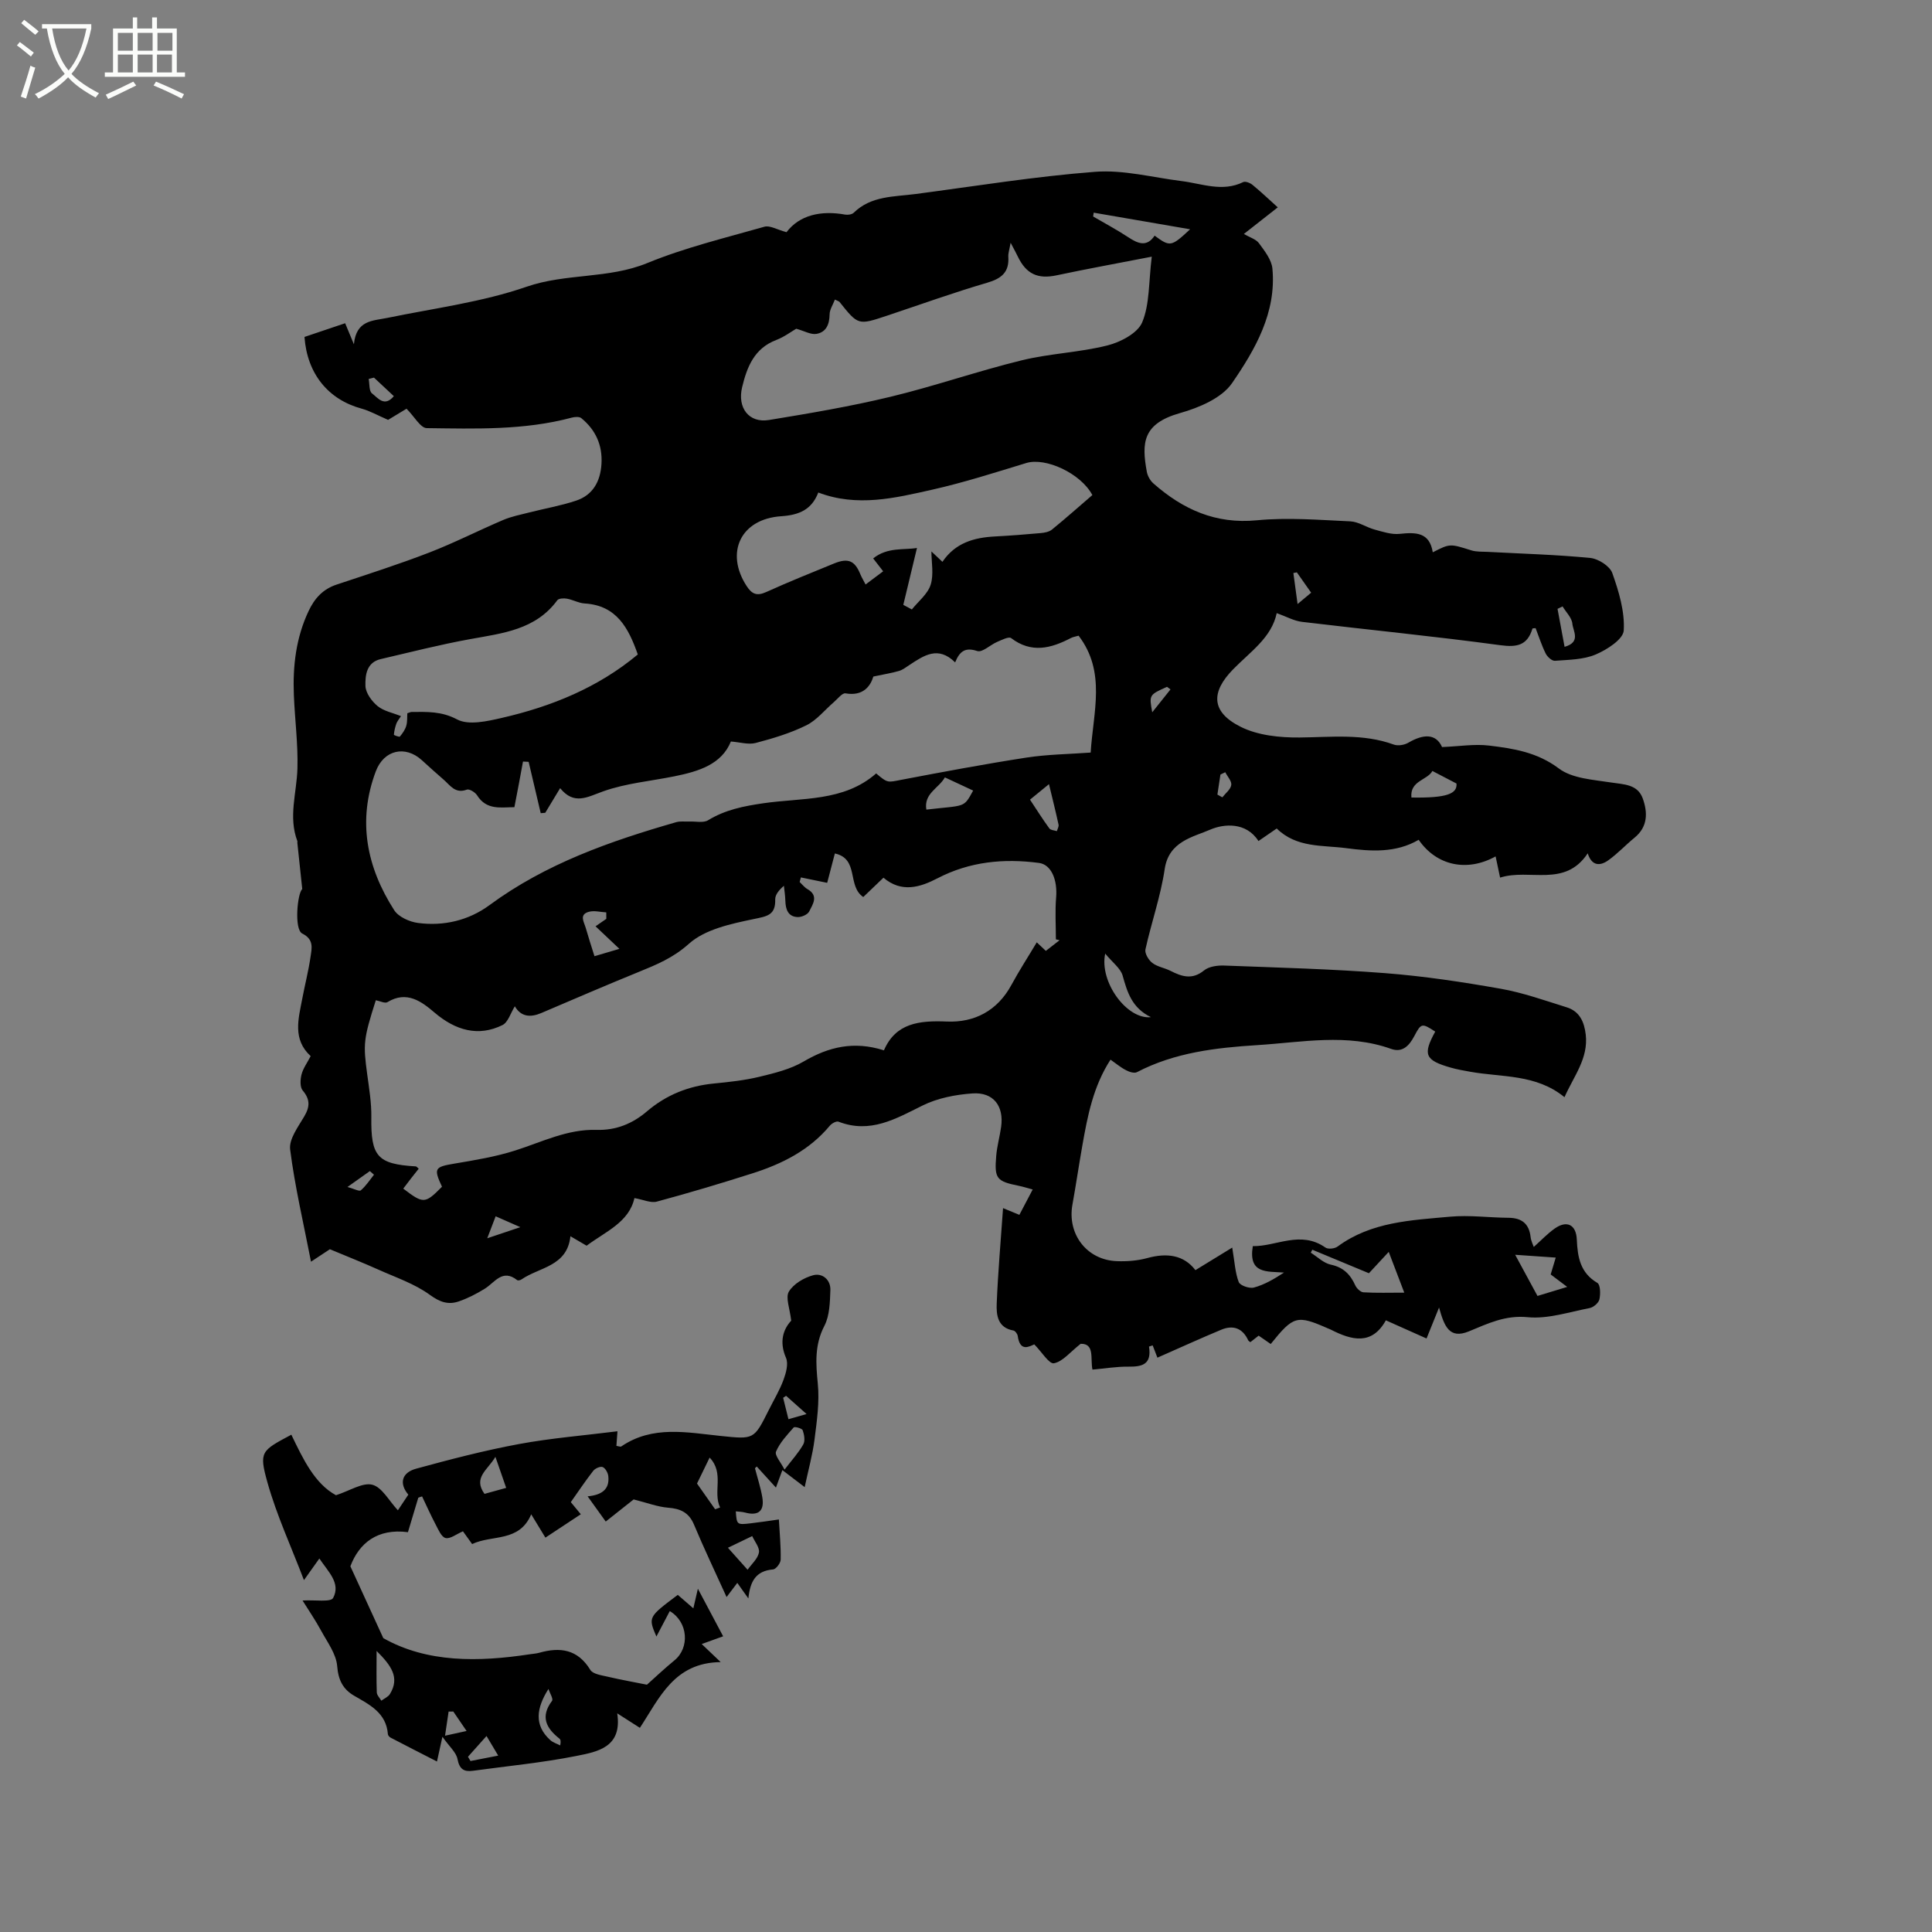 <svg enable-background="new 0 0 400 400" viewBox="0 0 400 400" xmlns="http://www.w3.org/2000/svg"><rect x="0" y="0" width="400" height="400" fill="#808080" stroke="none"/><path d="m6.4 11.7c-1-.8-1.9-1.6-2.9-2.3l.6-.7c.9.7 1.9 1.4 2.9 2.2zm-2.1 8.3c.7-2.1 1.4-4.2 2-6.4.2.1.6.3 1 .4-.7 2.3-1.3 4.4-1.9 6.4zm3-12.8c-1.1-.9-2.1-1.7-2.9-2.4l.6-.7c1 .8 2 1.5 3 2.4zm1.4-1.3v-.9h10.2v.9c-.9 4.2-2.3 7.3-4.1 9.4 1.3 1.4 3.2 2.7 5.7 4-.2.2-.4.5-.7.9-2.5-1.4-4.4-2.7-5.7-4.2-1.4 1.5-3.5 3-6.1 4.4 0 0 0 0-.1-.1-.3-.4-.5-.7-.7-.8 2.7-1.3 4.7-2.8 6.2-4.2-1.8-2.2-3-5.3-3.7-9.4zm9.2 0h-7.1c.6 3.8 1.7 6.7 3.4 8.7 1.7-2 2.9-4.8 3.7-8.7z" fill="#fbfcfa"/><path d="m31.6 3.6h.9v2.3h4.1v9.1h1.7v.9h-16.6v-.9h1.7v-9.1h4.1v-2.3h.9v2.3h3.1v-2.3zm-4 13.3.6.8c-1.9.9-3.8 1.9-5.8 2.8-.2-.3-.3-.6-.5-.9 2-.9 3.9-1.8 5.7-2.7zm-3.2-10.1v3.7h3.1v-3.7zm0 4.5v3.7h3.1v-3.7zm4.1-4.5v3.7h3.1v-3.7zm0 4.5v3.7h3.1v-3.7zm9.1 9.1c-2.1-1.1-4.1-2-5.8-2.7l.5-.8c2.2.9 4.1 1.8 5.8 2.6zm-1.9-13.6h-3.1v3.7h3.1zm-3.2 4.5v3.7h3.1v-3.7z" fill="#fbfcfa"/><path d="m229.92 219.39c-3.57 5.51-4.75 11.63-5.83 17.77-.72 4.07-1.32 8.16-2.05 12.22-1.12 6.14 2.97 11.5 9.2 11.73 2.09.08 4.28-.09 6.29-.64 4.08-1.12 7.56-.65 9.97 2.5 2.47-1.51 4.79-2.93 7.62-4.67.51 3.02.6 5.2 1.35 7.14.28.72 2.22 1.39 3.15 1.13 2.15-.58 4.14-1.74 6.22-3.1-3.5-.27-7.42.34-6.46-5.47 4.87.08 9.88-3.32 15.03.29.55.39 1.93.24 2.53-.21 6.97-5.14 15.24-5.44 23.31-6.18 3.98-.36 8.03.2 12.05.23 2.76.02 4.28 1.21 4.6 4 .09.79.48 1.54.65 2.04 1.45-1.29 2.76-2.69 4.3-3.79 2.53-1.81 4.47-.85 4.61 2.24.16 3.62.69 6.9 4.26 8.99.63.37.67 2.32.42 3.41-.16.73-1.23 1.65-2.02 1.8-4.26.82-8.65 2.3-12.83 1.89-4.66-.46-8.3 1.34-12.16 2.93-4.09 1.68-5.11-1.08-6.19-4.93-1.06 2.62-1.77 4.38-2.59 6.41-2.76-1.23-5.43-2.42-8.42-3.76-2.91 5.22-7.05 4.14-11.37 1.94-.19-.1-.39-.17-.58-.25-6.48-2.84-7.15-2.67-11.89 3.21-.8-.56-1.62-1.12-2.5-1.73-.57.45-1.14.9-1.72 1.35-.18-.15-.37-.24-.44-.38-1.16-2.52-3.12-3.22-5.57-2.2-4.2 1.74-8.33 3.64-13.23 5.79-.27-.71-.63-1.63-.98-2.54-.25.08-.51.16-.76.24.6 3.75-1.47 4.19-4.26 4.16-2.41-.03-4.83.38-7.45.61-.47-2.24.52-5.42-2.44-5.34-2.19 1.71-3.7 3.68-5.53 4.03-1 .19-2.52-2.34-4.07-3.91-.99.4-2.96 1.67-3.43-1.75-.06-.42-.53-1.05-.89-1.12-3.28-.58-3.56-3.2-3.46-5.6.26-6.44.83-12.86 1.31-19.74 1.42.59 2.32.96 3.38 1.39.9-1.72 1.78-3.38 2.76-5.25-1.08-.29-1.95-.57-2.83-.75-4.67-.95-5.13-1.46-4.72-6.25.17-2 .73-3.96 1.01-5.94.62-4.32-1.58-7.25-5.93-6.95-3.5.25-7.21.96-10.32 2.5-5.59 2.77-10.86 5.89-17.42 3.35-.44-.17-1.4.36-1.8.84-4.24 5.09-9.89 7.91-16.02 9.86-6.55 2.09-13.15 4.06-19.79 5.85-1.25.34-2.79-.41-4.64-.73-1.1 5-5.97 6.93-9.9 9.86-1.08-.63-2.06-1.21-3.35-1.96-.67 6.27-6.42 6.38-10.13 8.94-.23.16-.73.28-.89.15-3.07-2.43-4.63.49-6.72 1.78-1.69 1.04-3.5 1.98-5.37 2.62-2.18.75-3.91.16-6-1.36-3.17-2.31-7.08-3.61-10.72-5.25-3.14-1.41-6.34-2.67-9.97-4.19-.76.5-2.16 1.43-3.91 2.58-1.54-7.93-3.34-15.53-4.32-23.23-.27-2.14 1.66-4.69 2.93-6.86 1.18-2.01 1.22-3.52-.33-5.36-.59-.7-.51-2.27-.24-3.31.33-1.29 1.19-2.44 1.89-3.8-3.8-3.5-2.53-7.73-1.74-11.89.55-2.91 1.3-5.79 1.72-8.71.25-1.75.74-3.55-1.72-4.78-1.74-.87-.99-8.44 0-9.2-.37-3.48-.69-6.54-1.02-9.6-.01-.1.05-.23.01-.32-1.91-5.03-.13-10.03.01-15.06.14-5.07-.54-10.15-.74-15.23-.24-5.99.44-11.83 3.05-17.36 1.24-2.63 2.96-4.53 5.78-5.47 6.42-2.14 12.88-4.2 19.2-6.64 5.2-2.01 10.18-4.56 15.32-6.75 1.69-.72 3.54-1.08 5.34-1.54 3.25-.83 6.59-1.4 9.76-2.46 3.49-1.17 5.02-4.01 5.24-7.61.23-3.88-1.21-7.04-4.18-9.47-.42-.34-1.37-.27-1.99-.1-9.86 2.64-19.96 2.29-30 2.17-1.3-.02-2.57-2.4-4.19-4.02-1.15.7-2.92 1.77-3.82 2.31-2.26-.98-3.8-1.87-5.46-2.32-6.89-1.86-11.3-7.18-11.85-14.85 2.68-.9 5.44-1.84 8.42-2.84.52 1.26.98 2.36 1.81 4.36.49-5.04 3.9-4.84 6.96-5.47 9.64-1.99 19.55-3.25 28.78-6.44 8.22-2.84 16.92-1.59 25.01-4.91 7.8-3.2 16.11-5.2 24.25-7.52 1.13-.32 2.61.61 4.57 1.13 2.68-3.53 7.09-4.55 12.14-3.64.57.1 1.41-.02 1.78-.39 3.6-3.52 8.32-3.28 12.78-3.87 12.4-1.63 24.76-3.65 37.21-4.6 5.88-.45 11.92 1.18 17.89 1.92 4.24.53 8.44 2.32 12.75.21.45-.22 1.42.16 1.91.56 1.71 1.4 3.31 2.92 5.25 4.67-2.43 1.91-4.64 3.64-7.02 5.51 1.21.71 2.5 1.07 3.13 1.92 1.17 1.6 2.61 3.42 2.78 5.26.85 9.1-3.57 16.75-8.37 23.72-2.14 3.1-6.83 5.07-10.75 6.18-7.75 2.19-7.99 6.15-6.88 12.17.16.86.7 1.82 1.36 2.4 6.11 5.37 12.87 8.46 21.42 7.63 6.39-.62 12.9-.07 19.35.22 1.71.08 3.34 1.25 5.06 1.71 1.69.46 3.49 1.06 5.16.88 3.33-.35 6.19-.36 6.85 3.82 3.58-1.84 3.57-1.79 7.96-.41 1.08.34 2.29.26 3.44.32 7.07.38 14.16.57 21.21 1.26 1.66.16 4.05 1.68 4.56 3.13 1.35 3.8 2.6 7.95 2.37 11.88-.1 1.82-3.49 4-5.82 4.98-2.55 1.08-5.59 1.08-8.43 1.3-.61.05-1.56-.81-1.9-1.48-.84-1.69-1.42-3.52-2.1-5.28-.29.04-.63.02-.65.09-1.05 3.45-3.15 3.92-6.67 3.44-13.65-1.85-27.36-3.19-41.04-4.83-1.67-.2-3.25-1.1-5.24-1.81-1.06 5.09-5.49 8-9.07 11.68-4.48 4.6-4.65 8.73 1.61 11.86 3.57 1.79 8.12 2.25 12.22 2.21 6.57-.06 13.1-.86 19.49 1.47.85.31 2.18.09 3-.39 3.14-1.84 5.74-1.91 6.98.9 3.66-.15 6.74-.67 9.71-.31 5.07.61 9.99 1.37 14.48 4.75 2.77 2.08 7.08 2.31 10.77 2.89 2.69.42 5.54.34 6.61 3.35 1.02 2.89 1.05 5.82-1.71 8.08-1.86 1.52-3.51 3.31-5.46 4.7-1.66 1.18-3.4 1.22-4.24-1.46-4.75 7.18-12.01 3.08-18.14 5.03-.37-1.77-.65-3.08-.93-4.39-5.88 3.26-12.21 1.96-15.93-3.44-4.71 2.76-9.89 2.41-15.01 1.73-4.91-.65-10.25-.02-14.38-4.07-1.13.78-2.33 1.61-3.78 2.6-2.53-3.99-7.17-3.58-9.97-2.37-3.57 1.55-8.59 2.42-9.44 8.16-.83 5.62-2.76 11.07-3.99 16.65-.18.81.65 2.2 1.42 2.79 1.05.81 2.54 1.02 3.76 1.64 2.35 1.19 4.49 1.92 6.95-.08 1.02-.83 2.8-1.07 4.22-1.01 11.1.42 22.22.71 33.29 1.57 8.01.62 16 1.83 23.92 3.23 4.64.82 9.15 2.44 13.68 3.85 2.66.83 3.61 3.02 3.92 5.63.57 4.94-2.45 8.57-4.4 12.97-5.9-4.83-12.96-4.08-19.54-5.27-1.35-.24-2.72-.48-4.04-.86-5.31-1.52-5.79-2.69-3.18-7.45-2.76-1.79-2.91-1.78-4.34.94-1.03 1.96-2.45 3.48-4.77 2.65-9.17-3.28-18.48-1.37-27.72-.79-8.57.54-17.11 1.52-24.93 5.6-.54.28-1.58-.04-2.22-.39-1.12-.56-2.09-1.39-3.25-2.2zm-51.19-33.67c-3.39-2.28-.81-7.91-5.88-9.02-.6 2.32-1.17 4.5-1.59 6.08-2.03-.42-3.74-.77-5.45-1.12-.08.32-.17.63-.25.95.53.5 1 1.12 1.61 1.47 2.4 1.37 1.1 3.14.37 4.62-.32.65-1.57 1.2-2.38 1.17-2-.07-2.51-1.59-2.56-3.35-.03-1.05-.19-2.09-.3-3.13-1.08.93-1.82 1.89-1.8 2.82.09 3.31-1.71 3.5-4.5 4.08-4.68.98-10.03 2.11-13.37 5.11-3.28 2.94-6.74 4.34-10.49 5.87-6.73 2.74-13.4 5.62-20.08 8.47-2.24.95-4.19.8-5.47-1.4-.9 1.44-1.4 3.32-2.56 3.89-4.95 2.45-9.69 1.15-14.08-2.6-2.66-2.27-5.74-4.59-9.73-2.15-.52.32-1.58-.24-2.41-.39-2.57 8.07-2.64 9.01-1.78 15.36.4 2.93.89 5.9.85 8.84-.11 8.12 1.23 9.73 9.21 10.2.15.01.3.23.6.48-.51.65-1.03 1.28-1.53 1.93-.56.73-1.11 1.46-1.67 2.19 4.18 3.19 4.5 3.17 8.02-.39-1.77-3.81-1.51-4.1 2.53-4.78 4.26-.72 8.56-1.42 12.66-2.73 5.53-1.77 10.8-4.44 16.79-4.26 4.03.12 7.45-1.27 10.46-3.84 4-3.41 8.61-5.25 13.84-5.76 3.16-.31 6.35-.65 9.42-1.39 3.14-.76 6.44-1.56 9.18-3.17 5.2-3.05 10.41-4.28 16.62-2.31 2.44-5.66 7.31-6.2 13.03-5.96 5.69.24 10.45-2.22 13.35-7.56 1.61-2.97 3.46-5.82 5.26-8.84.68.64 1.25 1.18 1.88 1.77 1.05-.81 1.95-1.51 2.85-2.21-.26-.06-.51-.12-.77-.18 0-2.89-.19-5.8.05-8.67.3-3.65-.99-6.81-3.55-7.15-7.28-.96-14.33-.29-20.99 3.17-3.66 1.9-7.47 3.06-11.21-.11-1.45 1.39-2.82 2.69-4.18 4zm-72.23-18.6c-2.74-.01-5.74.71-7.73-2.47-.39-.62-1.61-1.36-2.11-1.17-2.41.92-3.45-.89-4.82-2.07-1.52-1.32-3.02-2.67-4.51-4.03-3.42-3.11-7.85-2.15-9.53 2.33-3.83 10.21-1.9 19.83 3.82 28.74.89 1.39 3.17 2.41 4.93 2.64 5.33.7 10.5-.53 14.79-3.69 11.66-8.59 24.99-13.25 38.67-17.18.84-.24 1.79-.09 2.68-.13 1.32-.06 2.93.34 3.92-.27 3.54-2.17 7.37-2.92 11.4-3.51 8.05-1.18 16.68-.29 23.39-6.18 2.42 2.06 2.38 1.86 5.21 1.32 8.62-1.64 17.24-3.26 25.91-4.6 4.35-.67 8.79-.71 13.29-1.04.52-8.39 3.25-16.68-2.5-24.2-.61.18-1.15.26-1.6.49-4.12 2.15-8.17 3.21-12.37.01-.49-.37-1.97.4-2.92.8-1.41.61-3.04 2.22-4.08 1.88-2.39-.78-3.6-.1-4.59 2.35-3.52-3.49-6.46-1.43-9.42.51-.71.46-1.41 1.03-2.2 1.26-1.48.44-3.03.67-5.31 1.16-.6 1.98-2.11 4.12-5.77 3.48-.67-.12-1.62 1.14-2.4 1.81-1.9 1.63-3.54 3.74-5.71 4.81-3.3 1.63-6.9 2.71-10.47 3.65-1.51.4-3.27-.16-5.15-.3-1.91 4.72-6.63 6.18-11.61 7.19-4.96 1.01-10.12 1.45-14.83 3.13-3.3 1.18-6.01 2.91-8.91-.66-1.18 1.95-2.13 3.53-3.08 5.1-.31.03-.63.06-.94.08-.83-3.54-1.67-7.08-2.5-10.63-.39-.02-.78-.04-1.17-.06-.54 3.03-1.12 6.02-1.78 9.45zm131.96-113.98c-7.19 1.4-13.48 2.54-19.74 3.87-3.83.81-6.25-.26-7.99-3.89-.36-.76-.78-1.5-1.49-2.86-.26 1.46-.52 2.18-.48 2.87.22 3.2-1.37 4.53-4.38 5.41-6.99 2.04-13.86 4.53-20.77 6.83-5.94 1.98-5.94 1.97-9.79-2.85-.12-.15-.36-.19-.96-.5-.4 1.06-1.09 2.06-1.1 3.08-.03 2.06-.71 3.69-2.74 4.03-1.14.19-2.44-.59-4.17-1.07-1.01.58-2.48 1.7-4.13 2.33-4.56 1.73-6.06 5.58-7.07 9.77-1.03 4.28 1.41 7.47 5.54 6.8 8.43-1.38 16.87-2.81 25.17-4.81 9.14-2.2 18.05-5.32 27.18-7.55 5.83-1.43 11.96-1.62 17.77-3.09 2.7-.68 6.24-2.54 7.17-4.78 1.56-3.74 1.32-8.22 1.98-13.59zm-51.44 72.09c.59.32 1.18.63 1.77.95 1.35-1.69 3.28-3.19 3.89-5.11.68-2.14.16-4.67.16-6.9.56.52 1.37 1.29 2.28 2.15 2.67-3.94 6.54-5.02 10.84-5.25 3.17-.17 6.34-.41 9.5-.7.81-.07 1.75-.25 2.34-.73 2.86-2.33 5.61-4.78 8.36-7.14-2.4-4.52-9.69-7.85-13.67-6.64-6.47 1.97-12.93 4.05-19.52 5.53-7.7 1.73-15.51 3.64-23.55.58-1.37 3.55-3.96 4.66-7.67 4.91-8.4.55-11.66 7.51-7.19 14.42 1.14 1.76 2.17 2.14 4.11 1.26 4.62-2.09 9.34-3.99 14.04-5.91 2.91-1.18 4.27-.56 5.41 2.23.27.65.64 1.26 1.09 2.13 1.3-.98 2.43-1.83 3.64-2.73-.77-.99-1.33-1.72-2.07-2.67 2.98-2.38 6.37-1.7 9.07-2.16-.97 4.04-1.9 7.91-2.83 11.78zm-54.97 10.27c-1.91-5.43-4.35-10.16-11.01-10.56-1.24-.07-2.42-.77-3.66-.99-.65-.12-1.71-.07-2 .33-4.5 6.12-11.31 6.82-18.02 8.04-6.23 1.13-12.38 2.7-18.55 4.14-2.95.69-3.21 3.38-3.15 5.55.04 1.44 1.3 3.17 2.51 4.17 1.27 1.05 3.13 1.39 4.85 2.09-.42.66-.79 1.07-.96 1.55-.26.74-.44 1.52-.51 2.29-.01.11 1.13.52 1.24.39.55-.66 1.08-1.41 1.32-2.22.25-.85.17-1.81.22-2.61.5-.15.69-.27.89-.27 3.21-.01 6.18-.17 9.42 1.55 2.38 1.26 6.22.38 9.23-.31 10.3-2.36 19.96-6.28 28.18-13.14zm139.65 123.24c-.11.2-.22.41-.32.61 1.37.86 2.65 2.16 4.14 2.48 2.61.55 4.04 2.01 5.07 4.28.28.63 1.09 1.41 1.7 1.45 2.68.16 5.38.07 8.45.07-1.17-3.06-2.14-5.6-3.22-8.44-1.51 1.63-2.78 3-4.1 4.42-3.99-1.65-7.86-3.26-11.72-4.87zm-45.26-214.71c-.04.26-.08.53-.12.79 2.44 1.43 4.95 2.76 7.31 4.32 2.01 1.33 3.83 2.04 5.42-.35 3.22 2.36 3.43 2.32 7.35-1.32-6.76-1.17-13.36-2.31-19.96-3.44zm87.26 215.76c1.72 3.17 3.15 5.81 4.62 8.52 1.92-.58 3.58-1.09 6.15-1.87-1.52-1.15-2.41-1.82-3.42-2.58.22-.74.58-1.92 1.05-3.49-2.76-.19-5.24-.36-8.4-.58zm-118.07-98.84c-1.29 2.28-4.4 3.32-3.84 6.67 8.13-.94 7.67-.25 9.69-3.94-1.89-.88-3.77-1.76-5.85-2.73zm33.19 36.48c-1.26 5.87 4.51 13.71 9.46 13.16-3.94-1.92-4.89-5.17-5.85-8.6-.43-1.52-2.1-2.71-3.61-4.56zm-103.29-7.19c0-.45-.01-.9-.01-1.34-1.19-.06-2.46-.42-3.57-.13-2.12.56-1.03 2.12-.68 3.34.54 1.9 1.16 3.79 1.81 5.86 1.75-.51 3.22-.95 5.16-1.52-1.86-1.76-3.34-3.16-4.94-4.67.9-.62 1.56-1.08 2.23-1.54zm166.69-25.12c7.41.13 9.52-.81 9.33-2.9-1.95-1.02-3.33-1.74-4.99-2.6-1.01 1.92-4.7 1.99-4.34 5.5zm-78.97.44c1.42 2.14 2.65 4.1 4.01 5.96.27.37 1.02.38 1.55.56.13-.45.44-.95.35-1.35-.57-2.63-1.23-5.25-1.98-8.38-1.45 1.18-2.55 2.08-3.93 3.21zm110.68-31.64c3.45-.97 1.75-3.27 1.61-4.79-.11-1.24-1.31-2.39-2.03-3.58-.35.17-.69.34-1.04.51.47 2.54.94 5.07 1.46 7.86zm-216.2 120.15c-2.07-.91-3.49-1.53-5.11-2.25-.53 1.38-1.02 2.67-1.74 4.55 2.48-.83 4.31-1.44 6.85-2.3zm-30.3-175.89c-.37.09-.73.19-1.1.28.2 1.03.06 2.52.69 2.99 1.17.87 2.54 2.94 4.52.57-1.39-1.31-2.75-2.58-4.11-3.84zm191.07 40.32c-.24.05-.48.09-.72.14.27 1.99.54 3.97.87 6.42 1.17-.98 1.92-1.61 2.81-2.35-1.08-1.53-2.02-2.87-2.96-4.21zm-29.94 28.97c1.58-1.97 2.68-3.35 3.78-4.74-.24-.18-.48-.35-.72-.53-3.72 1.67-3.72 1.67-3.06 5.27zm15.12 12.41c-.33.16-.66.32-1 .48-.21 1.38-.42 2.77-.63 4.15l1.02.57c.65-.84 1.71-1.63 1.85-2.55.12-.8-.79-1.76-1.24-2.65zm-176.25 83.33c-.28-.25-.57-.5-.85-.75-1.33.94-2.65 1.88-4.64 3.29 1.38.38 2.45.97 2.76.7 1.06-.91 1.85-2.13 2.73-3.24z"/><path d="m86.6 310.09c-.69 2.31-1.39 4.62-2.14 7.13-6.35-.83-10.12 2.3-11.92 7.06 2.31 5.04 4.43 9.67 6.82 14.88 9.06 5.11 19.64 4.97 30.39 3.33.63-.1 1.28-.13 1.88-.3 4.34-1.23 7.97-.74 10.59 3.54.54.89 2.35 1.12 3.63 1.42 2.72.64 5.47 1.12 8.09 1.65 1.67-1.49 3.63-3.35 5.71-5.05 3.15-2.58 2.86-7.91-.98-10.19-.91 1.72-1.81 3.44-2.77 5.27-1.71-4.03-1.71-4.03 4.43-8.63 1 .87 2.01 1.74 3.22 2.79.42-1.8.76-3.3.94-4.06 1.57 2.96 3.36 6.32 5.23 9.85-1.55.56-2.91 1.05-4.44 1.6 1.12 1.06 2.09 1.99 3.93 3.74-9.67.11-12.65 7.41-16.73 13.61-1.58-1.01-2.88-1.85-4.69-3 1.08 7.07-4.12 7.96-8.51 8.83-7.04 1.4-14.22 2.08-21.35 3.06-1.86.26-2.81-.32-3.21-2.42-.26-1.39-1.67-2.56-3.12-4.62-.5 2.25-.75 3.41-1.13 5.12-3.33-1.7-6.47-3.31-9.6-4.94-.25-.13-.54-.46-.56-.71-.34-4.41-3.73-6.08-6.96-7.95-2.32-1.34-3.31-3.23-3.54-6.15-.2-2.5-2.01-4.92-3.29-7.27-1.21-2.24-2.66-4.34-3.88-6.31 2.59-.16 5.84.39 6.33-.53 1.63-3.06-1.01-5.41-2.85-8.17-1.09 1.53-2.02 2.84-3.19 4.48-2.64-6.93-5.65-13.42-7.56-20.23-1.79-6.4-1.28-6.55 4.95-9.88 2.42 5.02 4.82 10.13 9.24 12.53 2.91-.94 5.51-2.69 7.53-2.17 2.01.52 3.43 3.31 5.29 5.29l2.16-3.24c-1.92-2.27-1.42-4.54 1.6-5.37 7.03-1.92 14.11-3.77 21.28-5.1 6.63-1.23 13.39-1.77 20.42-2.65-.1 1.45-.16 2.21-.22 3.02.43.06.82.24 1.01.12 6.48-4.42 13.6-2.89 20.6-2.17 6.88.71 6.87.77 9.93-5.36 1.04-2.08 2.26-4.1 3.06-6.27.52-1.42 1.05-3.32.51-4.55-1.46-3.36-.54-5.95 1.08-7.69-.28-2.53-1.22-4.78-.48-6.02.96-1.6 3.14-2.88 5.04-3.39 1.88-.5 3.63.93 3.55 3.08-.09 2.5-.14 5.28-1.24 7.4-2.06 3.97-1.77 7.82-1.36 12.01.37 3.78-.2 7.7-.68 11.51-.4 3.16-1.27 6.26-2.04 9.87-1.53-1.17-2.88-2.19-4.62-3.52-.54 1.47-.97 2.63-1.33 3.62-1.27-1.39-2.63-2.88-3.98-4.37-.12.12-.24.25-.36.37.51 1.98 1.16 3.94 1.51 5.96.49 2.82-.73 3.98-3.59 3.2-.6-.16-1.25-.17-1.89-.24.2 2.79.21 2.81 3.13 2.47 1.77-.2 3.54-.48 5.79-.79.16 2.93.43 5.62.37 8.31-.01.72-.96 1.98-1.57 2.03-3.6.31-4.75 2.48-5.12 6.01-.71-1-1.41-1.99-2.29-3.22-.9 1.19-1.49 1.97-2.22 2.93-2.32-5.12-4.65-9.99-6.73-14.96-1.06-2.55-2.81-3.34-5.4-3.54-2.13-.17-4.21-.98-7.11-1.71-1.26 1-3.4 2.7-5.78 4.58-1.26-1.76-2.41-3.36-3.75-5.22 2.85-.27 4.6-1.38 4.28-4.2-.08-.68-.6-1.63-1.16-1.86-.49-.2-1.56.27-1.95.77-1.62 2.07-3.08 4.27-4.65 6.49.69.84 1.28 1.55 2.07 2.51-2.45 1.62-4.8 3.17-7.33 4.84-.92-1.52-1.77-2.92-2.94-4.83-2.47 5.85-8.06 4.18-12.23 6.16-.78-1.08-1.5-2.09-1.9-2.64-1.38.59-2.64 1.62-3.6 1.39-.86-.2-1.49-1.73-2.04-2.77-1.01-1.91-1.89-3.89-2.82-5.84-.25.05-.52.16-.79.27zm75.83-5.82c1.55-2.02 2.92-3.51 3.88-5.22.42-.74.2-2.03-.12-2.93-.14-.4-1.67-.81-1.86-.59-1.37 1.56-2.87 3.14-3.66 5-.33.76 1 2.23 1.76 3.74zm-11.72 16.18c1.76 1.97 2.91 3.26 4.07 4.55.83-1.18 2.1-2.27 2.35-3.56.19-1.01-.88-2.26-1.39-3.41-1.44.69-2.87 1.38-5.03 2.42zm-6.4-13.3c1.14 1.62 2.45 3.47 3.75 5.33.34-.12.68-.25 1.03-.37-1.55-3.23.93-7.09-2.17-10.33-.95 1.94-1.76 3.61-2.61 5.37zm-66.34 34.66c0 3.36-.06 5.97.04 8.58.02.59.61 1.15.94 1.72.6-.45 1.41-.78 1.78-1.38 2.1-3.42.25-5.92-2.76-8.92zm26.83-33.76c-.76-2.2-1.4-4.03-2.23-6.43-1.58 2.72-4.69 4.28-2.26 7.67 1.43-.4 2.73-.76 4.49-1.24zm8.75 41.63c-2.47 3.91-3.05 7.49.38 10.59.56.51 1.37.74 2.06 1.1.17-.91.06-1.23-.17-1.41-2.75-2.17-3.99-4.54-1.53-7.81.31-.4-.46-1.62-.74-2.47zm-16.66 14.04c.17.29.35.58.52.88 1.8-.35 3.59-.7 5.74-1.12-.9-1.52-1.56-2.62-2.42-4.06-1.49 1.67-2.66 2.99-3.84 4.3zm-.29-5.34c-1.27-1.85-2.01-2.94-2.75-4.03-.32 0-.64.01-.97.01-.25 1.67-.49 3.33-.74 5 1.27-.28 2.54-.56 4.46-.98zm66.15-69.39c-.2.14-.4.27-.61.41.35 1.4.69 2.79 1.1 4.43 1.22-.35 2.26-.64 3.75-1.07-1.64-1.45-2.94-2.61-4.24-3.77z"/></svg>